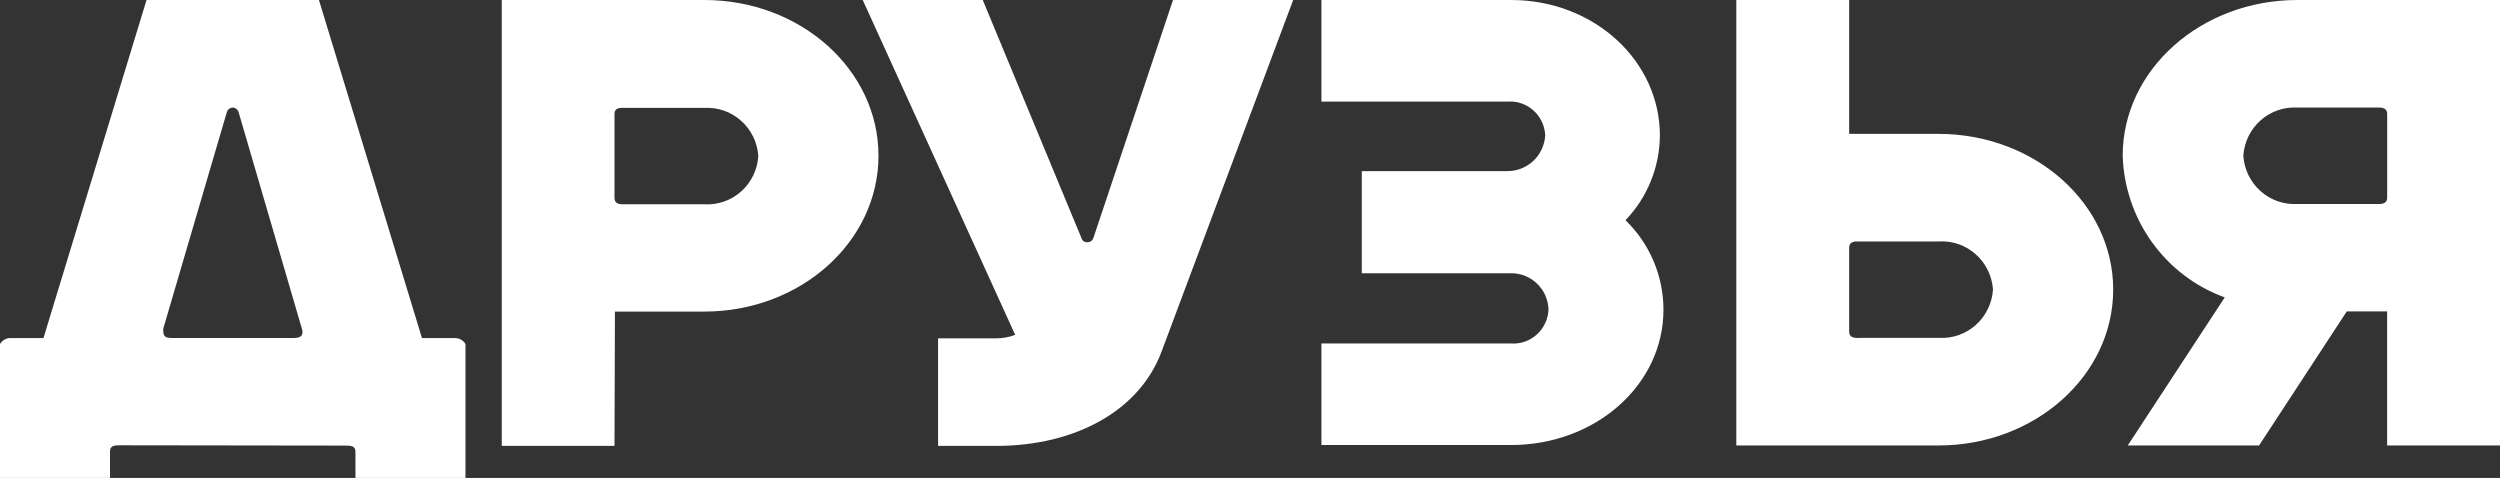 <?xml version="1.0" encoding="UTF-8"?> <svg xmlns="http://www.w3.org/2000/svg" id="Layer_2" data-name="Layer 2" viewBox="0 0 739.63 141.4"><rect x="0" y="0" width="739.63" height="141.4" fill="#333333" stroke="none"/><defs><style> .cls-1 { fill: #fff; } </style></defs><g id="Layer_1-2" data-name="Layer 1"><g id="ai:local:icon-arrow-form"><path class="cls-1" d="M102.16,131.83c1.5,0,3,0,3,1.78v7.79h32.55v-39.61c-.31-.53-.74-.97-1.27-1.28-.52-.31-1.12-.48-1.73-.5h-9.87L94.36,0h-51.01L12.86,100.01H2.95c-.6.02-1.19.2-1.7.51-.52.31-.95.75-1.25,1.27v39.61h32.55v-7.88c0-1.74,1.45-1.78,2.95-1.78l66.65.09ZM68.85,31.82c.4.02.79.17,1.11.43.32.26.54.6.65,1l18.68,63.91c.12.33.2.67.22,1.02,0,1.74-1.5,1.82-3,1.82h-35.24c-1.5,0-2.95,0-2.95-1.82-.05-.34-.05-.68,0-1.02l18.77-63.91c.1-.4.33-.75.65-1.01.32-.26.71-.4,1.11-.42ZM480.91,65.16c3.54,3.41,6.36,7.52,8.29,12.06,1.93,4.54,2.93,9.43,2.94,14.38,0,22.25-20.04,40.06-45.11,40.06h-56.08v-30.04h56.08c1.38.1,2.77-.09,4.08-.54,1.31-.45,2.52-1.17,3.55-2.1,1.04-.93,1.87-2.07,2.47-3.33.6-1.27.93-2.64,1-4.04-.08-2.92-1.3-5.7-3.4-7.71-2.1-2.02-4.9-3.12-7.79-3.06h-44.05v-30.22h42.95c2.87.05,5.64-1.02,7.76-2.98,2.11-1.96,3.38-4.68,3.56-7.57-.06-1.41-.4-2.79-1-4.06-.6-1.27-1.45-2.41-2.49-3.34-1.04-.93-2.26-1.65-3.59-2.1-1.32-.45-2.72-.62-4.11-.51h-55.02V0h56.08c24.76,0,44.05,18.16,44.05,40.06-.06,9.38-3.71,18.37-10.18,25.1ZM181.8,131.92h-33.35V0h59.91c28.55,0,51.54,20.65,51.54,46.07s-22.99,46.11-51.54,46.11h-26.43l-.13,39.75ZM181.8,33.74v24.83c0,1.34.92,1.87,2.33,1.87h24.23c3.99.24,7.92-1.12,10.92-3.8,3-2.68,4.82-6.45,5.07-10.48-.27-4.02-2.1-7.78-5.1-10.44-2.99-2.67-6.91-4.03-10.89-3.8h-23.35c-1.67-.09-3.17-.04-3.22,1.74v.09ZM320.08,70.77c.15.3.38.55.67.71.29.16.63.22.96.18.37.02.73-.07,1.04-.27.31-.2.55-.5.68-.84L347.04,0h35.55l-38.99,104.15c-6.61,17.54-25.73,27.77-48.85,27.77h-17.22v-31.82h17.14c1.94,0,3.86-.34,5.68-1.02L255.24,0h35.51l29.34,70.77ZM547.08,39.61h26.43c28.5,0,51.68,20.61,51.68,46.07s-23.17,46.11-51.68,46.11h-59.82V0h33.39v39.61ZM550.12,99.96h23.52c3.99.23,7.91-1.14,10.91-3.82,2.99-2.68,4.82-6.44,5.08-10.47-.27-4.02-2.1-7.78-5.1-10.44-2.99-2.67-6.91-4.03-10.89-3.8h-24.27c-1.41,0-2.29.53-2.29,1.87v24.79c0,1.82,1.45,1.91,3.04,1.91v-.04ZM658.22,87.95l-28.72,43.84h38.85l25.95-39.66h11.94v39.66h33.39V0h-59.96c-28.5,0-51.67,20.65-51.67,46.07.29,9.24,3.33,18.19,8.72,25.66,5.39,7.48,12.88,13.14,21.5,16.26v-.04ZM703.91,31.82c1.45,0,2.34.53,2.34,1.87v24.79c0,1.33-.88,1.87-2.34,1.87h-24.23c-3.99.23-7.91-1.14-10.91-3.82-2.99-2.68-4.82-6.44-5.08-10.47.27-4.02,2.1-7.78,5.1-10.44,2.99-2.67,6.91-4.03,10.89-3.8h24.23Z"></path></g></g></svg> 